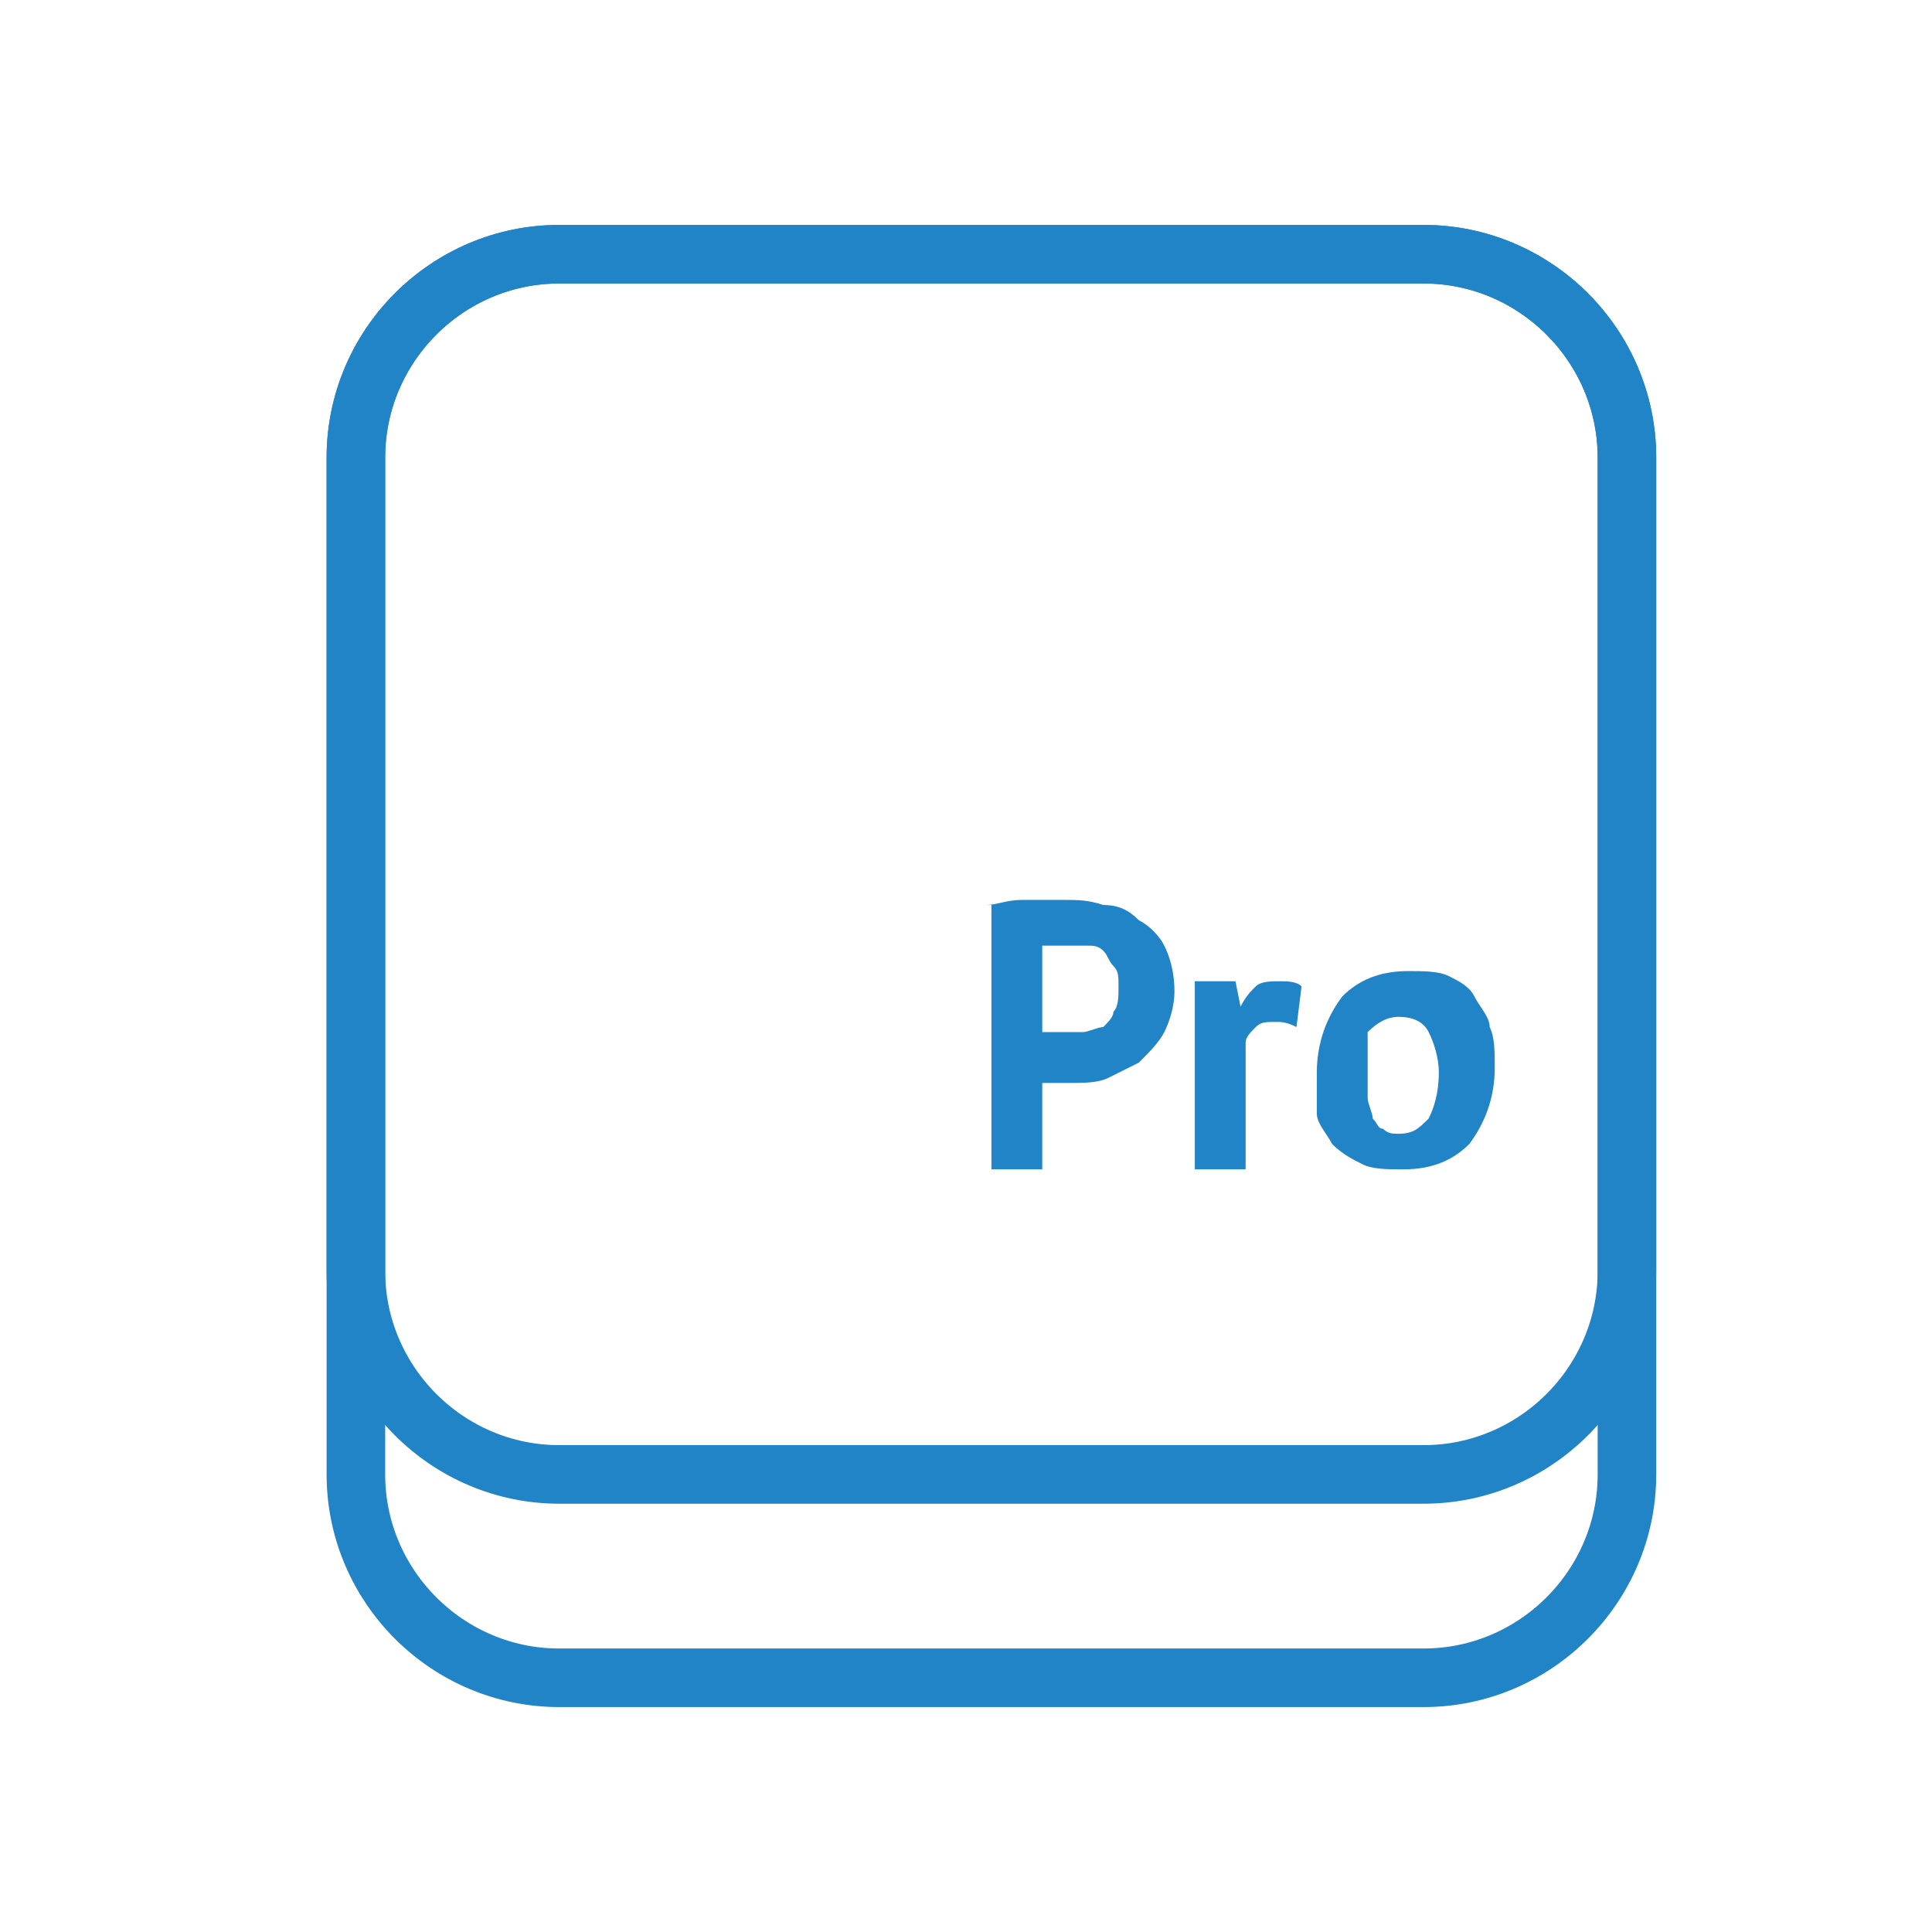 <?xml version="1.0" encoding="utf-8"?>
<!-- Generator: Adobe Illustrator 25.4.1, SVG Export Plug-In . SVG Version: 6.00 Build 0)  -->
<svg version="1.1" id="Слой_1" xmlns="http://www.w3.org/2000/svg" xmlns:xlink="http://www.w3.org/1999/xlink" x="0px" y="0px"
	 viewBox="0 0 38 38" style="enable-background:new 0 0 38 38;" xml:space="preserve">
<style type="text/css">
	.st0{fill:none;stroke:#2184C7;stroke-width:1.152;}
	.st1{fill:#2184C7;}
</style>
<path class="st0" d="M28,29H11c-2.2,0-4-1.8-4-4V9c0-2.2,1.8-4,4-4h17c2.2,0,4,1.8,4,4V25C32,27.2,30.2,29,28,29z"/>
<path class="st0" d="M28,33H11c-2.2,0-4-1.8-4-4V9c0-2.2,1.8-4,4-4h17c2.2,0,4,1.8,4,4v20C32,31.2,30.2,33,28,33z"/>
<path class="st1" d="M19.4,17.8c0.2,0,0.4-0.1,0.7-0.1c0.3,0,0.5,0,0.8,0c0.3,0,0.5,0,0.8,0.1c0.3,0,0.5,0.1,0.7,0.3
	c0.2,0.1,0.4,0.3,0.5,0.5c0.1,0.2,0.2,0.5,0.2,0.9c0,0.3-0.1,0.6-0.2,0.8c-0.1,0.2-0.3,0.4-0.5,0.6c-0.2,0.1-0.4,0.2-0.6,0.3
	c-0.2,0.1-0.5,0.1-0.7,0.1c0,0-0.1,0-0.1,0c-0.1,0-0.1,0-0.2,0c-0.1,0-0.1,0-0.2,0c-0.1,0-0.1,0-0.1,0V23h-1V17.8z M21,18.6
	c-0.1,0-0.2,0-0.3,0c-0.1,0-0.2,0-0.2,0v1.7c0,0,0,0,0.1,0c0,0,0.1,0,0.1,0c0,0,0.1,0,0.1,0c0,0,0.1,0,0.1,0c0.1,0,0.3,0,0.4,0
	c0.1,0,0.3-0.1,0.4-0.1c0.1-0.1,0.2-0.2,0.2-0.3c0.1-0.1,0.1-0.3,0.1-0.5c0-0.2,0-0.3-0.1-0.4c-0.1-0.1-0.1-0.2-0.2-0.3
	c-0.1-0.1-0.2-0.1-0.3-0.1C21.2,18.6,21.1,18.6,21,18.6z M25.5,20.2c-0.2-0.1-0.3-0.1-0.4-0.1c-0.2,0-0.3,0-0.4,0.1
	c-0.1,0.1-0.2,0.2-0.2,0.3V23h-1v-3.7h0.8l0.1,0.5h0c0.1-0.2,0.2-0.3,0.3-0.4c0.1-0.1,0.3-0.1,0.5-0.1c0.1,0,0.3,0,0.4,0.1
	L25.5,20.2z M25.9,21.1c0-0.6,0.2-1.1,0.5-1.5c0.3-0.3,0.7-0.5,1.3-0.5c0.3,0,0.6,0,0.8,0.1c0.2,0.1,0.4,0.2,0.5,0.4
	c0.1,0.2,0.3,0.4,0.3,0.6c0.1,0.2,0.1,0.5,0.1,0.8c0,0.6-0.2,1.1-0.5,1.5c-0.3,0.3-0.7,0.5-1.3,0.5c-0.3,0-0.6,0-0.8-0.1
	c-0.2-0.1-0.4-0.2-0.6-0.4c-0.1-0.2-0.3-0.4-0.3-0.6C25.9,21.7,25.9,21.4,25.9,21.1z M26.9,21.1c0,0.2,0,0.3,0,0.5
	c0,0.1,0.1,0.3,0.1,0.4c0.1,0.1,0.1,0.2,0.2,0.2c0.1,0.1,0.2,0.1,0.3,0.1c0.3,0,0.4-0.1,0.6-0.3c0.1-0.2,0.2-0.5,0.2-0.9
	c0-0.3-0.1-0.6-0.2-0.8c-0.1-0.2-0.3-0.3-0.6-0.3c-0.2,0-0.4,0.1-0.6,0.3C26.9,20.4,26.9,20.7,26.9,21.1z"/>
</svg>
